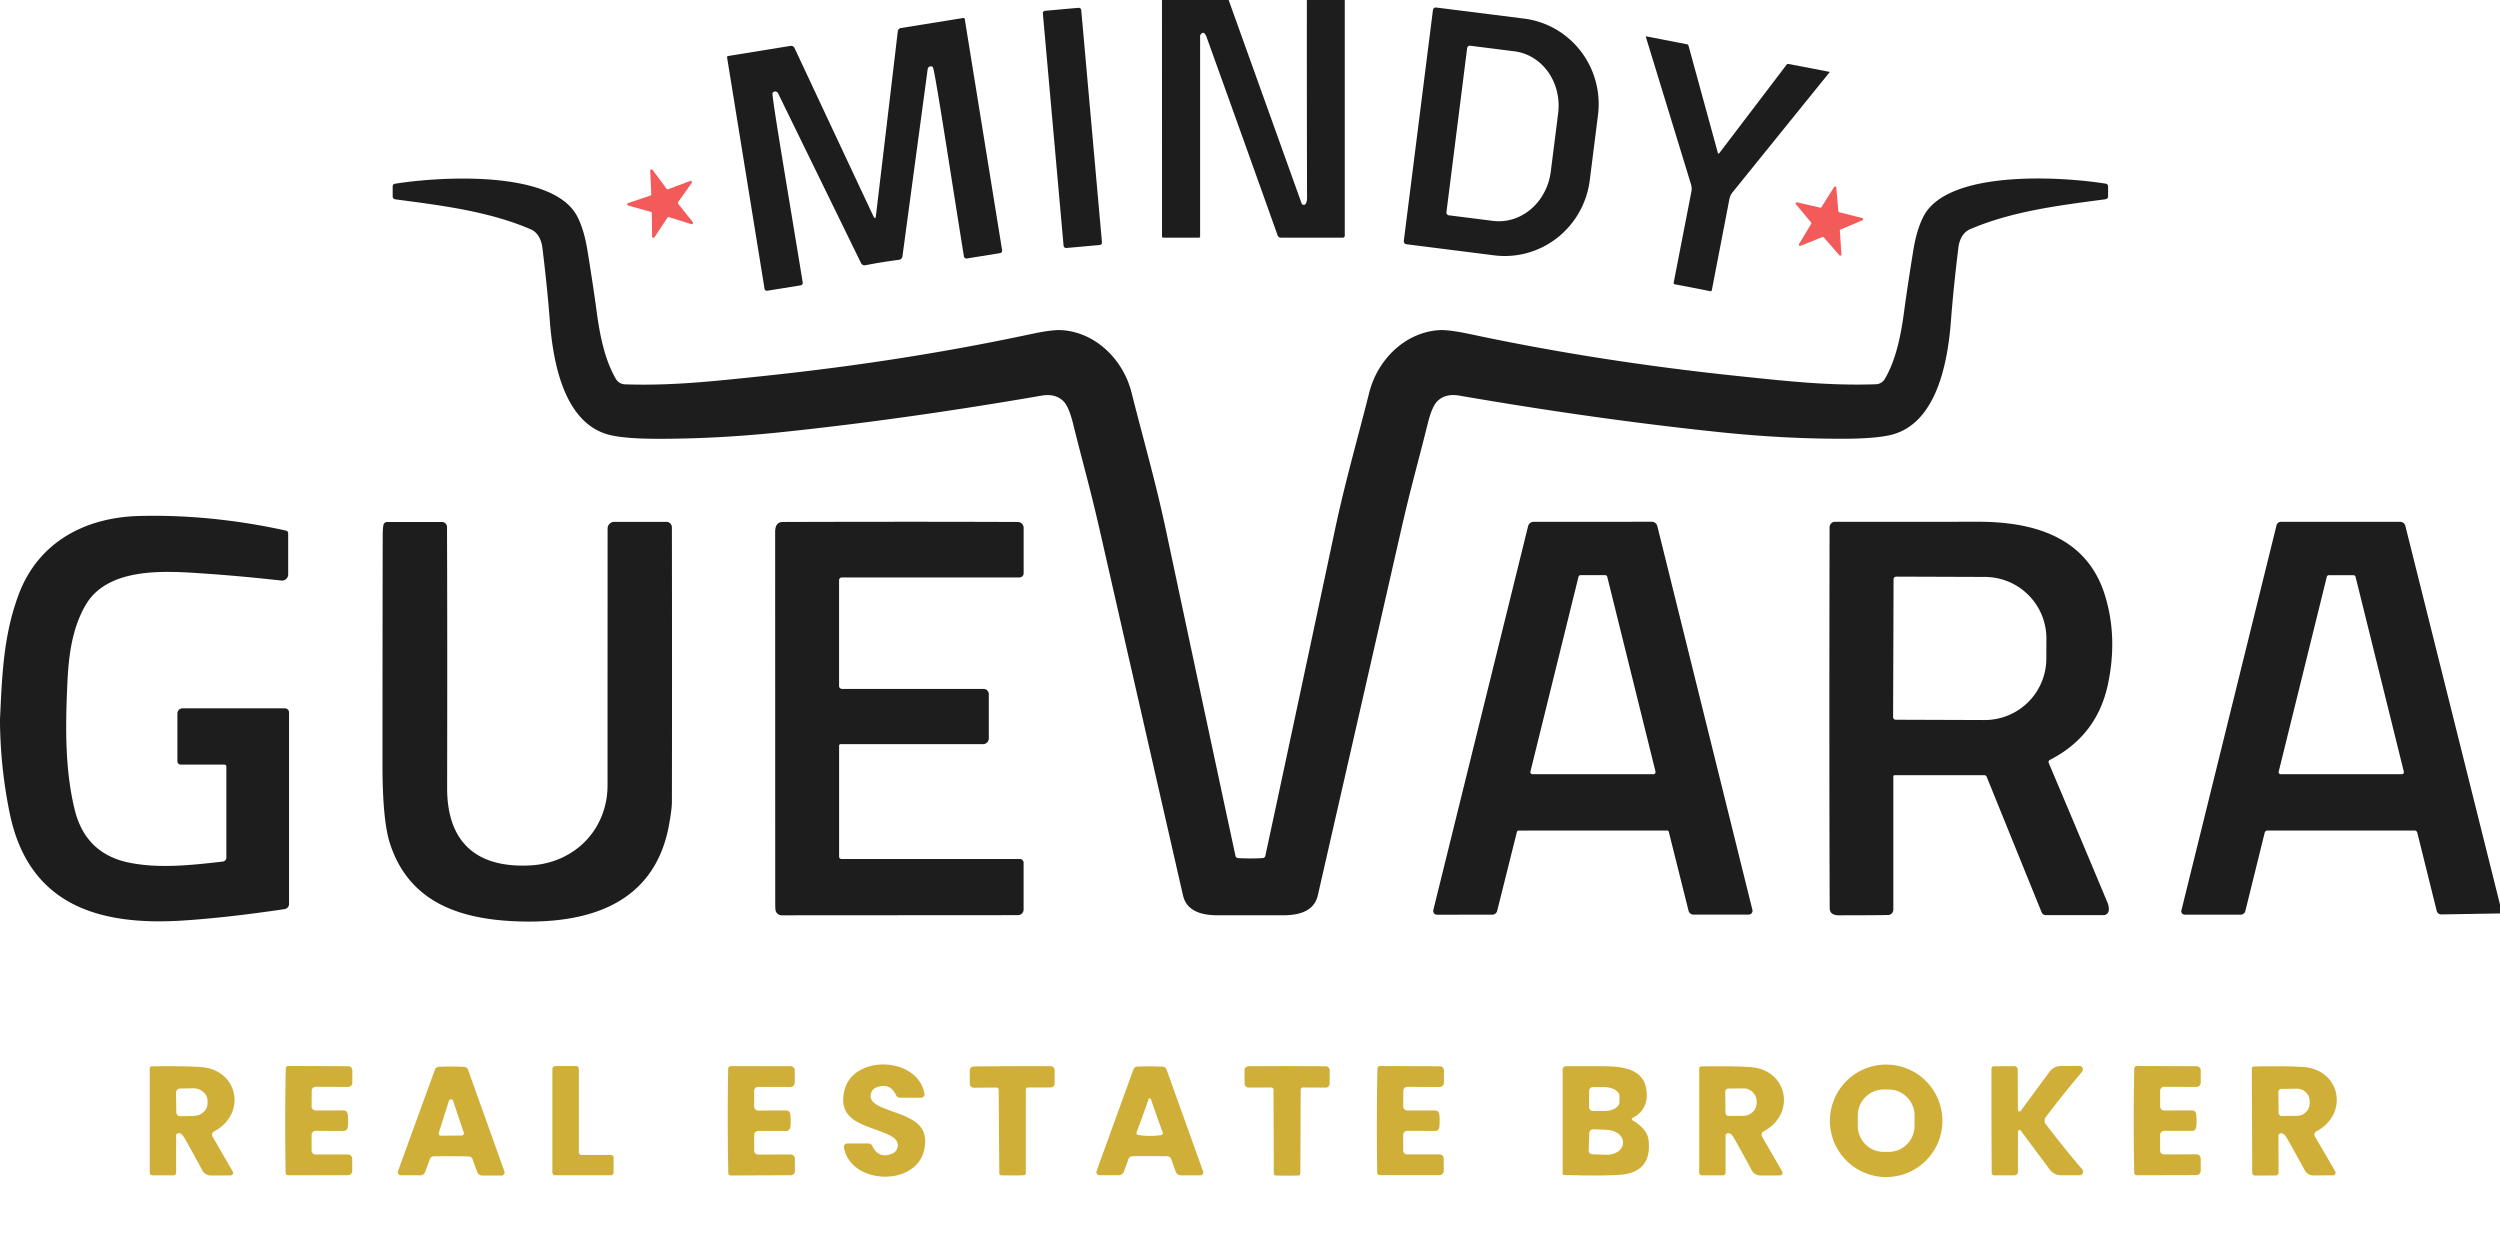 <?xml version="1.0" encoding="UTF-8" standalone="no"?>
<!DOCTYPE svg PUBLIC "-//W3C//DTD SVG 1.1//EN" "http://www.w3.org/Graphics/SVG/1.1/DTD/svg11.dtd">
<svg xmlns="http://www.w3.org/2000/svg" version="1.1" viewBox="0.00 0.00 645.00 320.00">
<g>
<path fill="#1d1d1d" d="
  M 316.99 0.00
  L 335.81 52.46
  A 0.59 0.59 0.0 0 0 336.88 52.56
  Q 337.22 51.99 337.22 51.00
  Q 337.15 25.50 337.17 0.00
  L 346.95 0.00
  L 346.95 60.82
  A 0.50 0.50 0.0 0 1 346.45 61.32
  L 330.46 61.32
  A 0.88 0.88 0.0 0 1 329.63 60.74
  Q 321.98 39.25 311.34 9.68
  Q 310.63 7.71 309.74 8.93
  A 0.52 0.51 64.5 0 0 309.63 9.25
  L 309.63 61.01
  A 0.30 0.30 0.0 0 1 309.33 61.31
  L 300.10 61.31
  A 0.30 0.30 0.0 0 1 299.80 61.01
  L 299.79 0.00
  L 316.99 0.00
  Z"
/>
<path fill="#1d1d1d" d="
  M 0.00 186.50
  L 0.00 185.62
  C 0.52 174.40 0.86 163.94 4.83 153.35
  C 9.91 139.80 22.04 133.46 35.98 133.12
  Q 54.48 132.66 73.77 136.89
  A 0.74 0.74 0.0 0 1 74.35 137.61
  L 74.35 148.22
  A 1.57 1.57 0.0 0 1 72.61 149.78
  Q 61.88 148.60 52.75 147.98
  C 42.93 147.31 27.79 146.11 22.01 156.23
  C 18.49 162.40 17.68 169.50 17.37 176.55
  C 16.89 187.22 16.71 198.56 19.29 208.97
  Q 22.08 220.20 33.17 222.53
  C 40.85 224.14 49.23 223.24 57.50 222.28
  A 1.02 1.02 0.0 0 0 58.40 221.27
  L 58.40 197.78
  A 0.52 0.52 0.0 0 0 57.88 197.26
  L 46.63 197.26
  A 0.86 0.85 -0.0 0 1 45.77 196.41
  L 45.77 184.09
  A 1.34 1.34 0.0 0 1 47.11 182.75
  L 73.51 182.75
  A 1.06 1.06 0.0 0 1 74.57 183.81
  L 74.57 233.23
  A 1.34 1.33 -4.3 0 1 73.43 234.55
  Q 58.38 236.79 47.00 237.51
  C 25.32 238.88 7.34 233.41 2.50 209.79
  Q 0.15 198.35 0.00 186.50
  Z"
/>
<path fill="#1d1d1d" d="
  M 645.00 233.37
  L 645.00 235.67
  L 629.85 235.92
  A 1.20 1.19 82.4 0 1 628.67 235.01
  L 623.66 214.82
  A 0.72 0.71 -6.6 0 0 622.96 214.27
  L 585.02 214.27
  A 0.75 0.75 0.0 0 0 584.29 214.84
  L 579.30 235.04
  A 1.23 1.22 -83.1 0 1 578.11 235.98
  L 563.64 235.98
  A 0.87 0.87 0.0 0 1 562.80 234.90
  L 587.34 135.54
  A 1.19 1.19 0.0 0 1 588.50 134.63
  L 619.24 134.63
  A 1.38 1.37 -7.0 0 1 620.58 135.67
  L 645.00 233.37
  Z
  M 619.67 199.75
  A 0.53 0.53 0.0 0 0 620.19 199.09
  L 607.73 148.80
  A 0.53 0.53 0.0 0 0 607.22 148.40
  L 600.84 148.40
  A 0.53 0.53 0.0 0 0 600.32 148.80
  L 587.90 199.09
  A 0.53 0.53 0.0 0 0 588.42 199.75
  L 619.67 199.75
  Z"
/>
</g>
<g>
<rect fill="#1d1d1d" x="-4.97" y="-30.72" transform="translate(276.68,33.00) rotate(-5.1)" width="9.94" height="61.44" rx="0.60"/>
<path fill="#1d1d1d" d="
  M 369.70 2.59
  A 0.75 0.75 0.0 0 1 370.54 1.94
  L 393.22 4.80
  A 22.31 22.03 -82.8 0 1 412.28 29.70
  L 410.16 46.50
  A 22.31 22.03 -82.8 0 1 385.51 65.88
  L 362.83 63.01
  A 0.75 0.75 0.0 0 1 362.18 62.17
  L 369.70 2.59
  Z
  M 378.52 12.43
  L 373.18 54.75
  A 0.72 0.72 0.0 0 0 373.80 55.55
  L 385.20 56.99
  A 14.48 13.19 -82.8 0 0 400.10 44.28
  L 402.00 29.26
  A 14.48 13.19 -82.8 0 0 390.73 13.24
  L 379.33 11.80
  A 0.72 0.72 0.0 0 0 378.52 12.43
  Z"
/>
<path fill="#1d1d1d" d="
  M 227.59 67.66
  Q 225.30 68.03 223.27 68.43
  A 1.03 1.03 0.0 0 1 222.15 67.88
  L 200.74 24.07
  A 0.82 0.82 0.0 0 0 199.32 23.97
  C 198.98 24.48 203.61 51.39 207.10 72.87
  A 0.65 0.65 0.0 0 1 206.56 73.62
  L 197.96 75.01
  A 0.62 0.62 0.0 0 1 197.25 74.50
  L 187.59 14.84
  A 0.35 0.34 81.1 0 1 187.88 14.44
  L 203.95 11.84
  A 0.97 0.97 0.0 0 1 204.99 12.39
  Q 211.96 27.30 225.47 56.07
  Q 225.55 56.24 225.74 56.21
  Q 225.93 56.18 225.95 55.99
  Q 229.71 24.43 231.63 8.08
  A 0.97 0.97 0.0 0 1 232.44 7.23
  L 248.51 4.64
  A 0.35 0.34 80.6 0 1 248.91 4.92
  L 258.55 64.59
  A 0.62 0.62 0.0 0 1 258.04 65.30
  L 249.44 66.69
  A 0.65 0.65 0.0 0 1 248.69 66.15
  C 245.23 44.66 241.14 17.66 240.66 17.29
  A 0.82 0.82 0.0 0 0 239.34 17.83
  L 232.83 66.15
  A 1.03 1.03 0.0 0 1 231.95 67.03
  Q 229.89 67.29 227.59 67.66
  Z"
/>
<path fill="#1d1d1d" d="
  M 443.37 39.62
  Q 443.40 39.62 443.43 39.62
  A 0.11 0.09 15.8 0 0 443.53 39.58
  L 460.95 16.68
  A 0.49 0.48 23.8 0 1 461.43 16.50
  L 471.96 18.53
  A 0.09 0.08 -65.7 0 1 472.01 18.67
  L 447.00 49.61
  A 4.09 3.96 70.6 0 0 446.18 51.39
  L 441.66 74.83
  A 0.39 0.38 -77.1 0 1 441.19 75.13
  Q 440.70 75.00 436.67 74.22
  Q 432.64 73.44 432.13 73.37
  A 0.39 0.38 -81.0 0 1 431.81 72.92
  L 436.37 49.49
  A 4.09 3.96 -48.7 0 0 436.27 47.53
  L 424.62 9.49
  A 0.09 0.08 87.7 0 1 424.72 9.38
  L 435.25 11.43
  A 0.49 0.48 -1.9 0 1 435.63 11.77
  L 443.23 39.52
  A 0.11 0.09 6.1 0 0 443.31 39.60
  Q 443.34 39.61 443.37 39.62
  Z"
/>
<path fill="#f25b59" d="
  M 172.38 48.82
  L 178.06 46.69
  A 0.34 0.34 0.0 0 1 178.45 47.21
  L 174.95 52.15
  A 0.34 0.34 0.0 0 0 174.96 52.56
  L 178.73 57.29
  A 0.34 0.34 0.0 0 1 178.37 57.83
  L 172.59 56.02
  A 0.34 0.34 0.0 0 0 172.20 56.16
  L 168.86 61.21
  A 0.34 0.34 0.0 0 1 168.24 61.03
  L 168.17 54.97
  A 0.34 0.34 0.0 0 0 167.92 54.65
  L 162.08 53.04
  A 0.34 0.34 0.0 0 1 162.07 52.39
  L 167.80 50.45
  A 0.34 0.34 0.0 0 0 168.04 50.11
  L 167.76 44.06
  A 0.34 0.34 0.0 0 1 168.38 43.84
  L 171.99 48.71
  A 0.34 0.34 0.0 0 0 172.38 48.82
  Z"
/>
<path fill="#1d1d1d" d="
  M 322.61 221.48
  Q 324.17 221.48 325.77 221.39
  A 0.75 0.75 0.0 0 0 326.46 220.80
  Q 332.14 194.44 344.41 136.73
  C 347.05 124.28 350.15 113.64 353.27 101.26
  C 355.37 92.94 362.32 85.82 371.19 85.18
  Q 373.68 85.01 379.19 86.18
  Q 411.96 93.18 447.74 96.95
  C 461.89 98.44 472.09 99.54 483.97 99.14
  A 2.80 2.79 -75.7 0 0 486.29 97.76
  C 489.20 92.81 490.46 86.33 491.24 80.50
  Q 492.12 73.93 493.67 64.39
  Q 494.53 59.16 496.29 55.78
  C 502.63 43.68 532.11 45.57 543.31 47.39
  A 0.70 0.69 5.0 0 1 543.89 48.07
  L 543.89 50.65
  A 0.77 0.77 0.0 0 1 543.22 51.41
  C 531.00 53.02 519.00 54.52 508.23 59.16
  C 506.54 59.89 505.53 61.77 505.28 63.78
  Q 503.99 74.23 503.34 82.81
  C 502.55 93.10 499.80 109.39 487.76 112.23
  Q 483.63 113.21 475.01 113.20
  Q 460.21 113.19 444.49 111.58
  Q 412.47 108.28 376.52 102.07
  Q 372.85 101.44 370.77 103.58
  Q 369.43 104.97 368.38 109.19
  C 365.63 120.26 364.01 125.64 361.43 136.99
  Q 356.24 159.84 340.00 231.00
  C 339.10 234.94 335.45 236.12 331.21 236.14
  Q 331.07 236.14 322.61 236.14
  Q 314.14 236.14 314.01 236.14
  C 309.76 236.12 306.11 234.94 305.21 231.00
  Q 288.97 159.84 283.78 136.99
  C 281.19 125.64 279.57 120.26 276.82 109.19
  Q 275.77 104.97 274.43 103.58
  Q 272.35 101.44 268.68 102.08
  Q 232.73 108.29 200.71 111.59
  Q 184.99 113.20 170.19 113.21
  Q 161.57 113.23 157.44 112.25
  C 145.40 109.41 142.65 93.12 141.86 82.83
  Q 141.21 74.25 139.92 63.80
  C 139.67 61.79 138.66 59.91 136.97 59.18
  C 126.20 54.54 114.20 53.04 101.98 51.43
  A 0.77 0.77 0.0 0 1 101.31 50.67
  L 101.31 48.09
  A 0.70 0.69 -5.0 0 1 101.89 47.41
  C 113.09 45.59 142.57 43.70 148.91 55.80
  Q 150.67 59.18 151.53 64.41
  Q 153.08 73.95 153.96 80.52
  C 154.74 86.35 156.00 92.83 158.91 97.78
  A 2.80 2.79 75.7 0 0 161.23 99.16
  C 173.11 99.55 183.31 98.45 197.46 96.96
  Q 233.24 93.19 266.01 86.19
  Q 271.52 85.01 274.01 85.18
  C 282.88 85.82 289.83 92.94 291.93 101.26
  C 295.05 113.64 298.15 124.28 300.80 136.73
  Q 313.07 194.44 318.75 220.80
  A 0.75 0.75 0.0 0 0 319.44 221.39
  Q 321.04 221.48 322.61 221.48
  Z"
/>
<path fill="#f25b59" d="
  M 474.53 54.76
  L 480.44 56.25
  A 0.31 0.31 0.0 0 1 480.48 56.84
  L 474.87 59.22
  A 0.31 0.31 0.0 0 0 474.68 59.53
  L 475.09 65.61
  A 0.31 0.31 0.0 0 1 474.54 65.84
  L 470.54 61.24
  A 0.31 0.31 0.0 0 0 470.19 61.15
  L 464.53 63.42
  A 0.31 0.31 0.0 0 1 464.15 62.97
  L 467.29 57.74
  A 0.31 0.31 0.0 0 0 467.26 57.38
  L 463.36 52.70
  A 0.31 0.31 0.0 0 1 463.67 52.20
  L 469.61 53.57
  A 0.31 0.31 0.0 0 0 469.94 53.43
  L 473.19 48.27
  A 0.31 0.31 0.0 0 1 473.76 48.41
  L 474.29 54.48
  A 0.31 0.31 0.0 0 0 474.53 54.76
  Z"
/>
<path fill="#1d1d1d" d="
  M 98.91 135.51
  A 1.02 1.01 4.7 0 1 99.91 134.67
  L 114.03 134.67
  A 1.30 1.29 -0.0 0 1 115.33 135.96
  Q 115.43 164.10 115.36 203.26
  C 115.33 217.26 122.87 223.97 136.73 223.28
  C 148.18 222.71 156.76 214.10 156.75 202.50
  Q 156.74 197.30 156.76 136.36
  A 1.72 1.72 0.0 0 1 158.48 134.64
  L 171.94 134.64
  A 1.42 1.41 90.0 0 1 173.35 136.06
  Q 173.41 176.59 173.35 207.00
  Q 173.35 208.62 172.65 212.59
  C 168.96 233.59 151.24 238.56 132.52 237.67
  C 117.90 236.98 105.37 232.38 100.59 217.56
  Q 98.67 211.59 98.68 197.16
  Q 98.69 159.69 98.74 138.24
  Q 98.74 136.51 98.91 135.51
  Z"
/>
<path fill="#1d1d1d" d="
  M 216.85 191.99
  A 0.36 0.36 0.0 0 0 216.49 192.35
  L 216.49 221.03
  A 0.59 0.59 0.0 0 0 217.08 221.62
  L 263.13 221.62
  A 0.97 0.96 -90.0 0 1 264.09 222.59
  L 264.09 234.65
  A 1.46 1.46 0.0 0 1 262.63 236.11
  L 201.68 236.15
  A 1.63 1.62 82.6 0 1 200.11 234.93
  Q 200.01 234.55 200.01 233.25
  Q 200.00 213.75 199.99 137.24
  Q 199.99 134.67 201.97 134.67
  Q 235.65 134.56 262.60 134.67
  A 1.51 1.51 0.0 0 1 264.10 136.18
  L 264.10 147.90
  A 1.08 1.07 90.0 0 1 263.03 148.98
  L 217.20 148.98
  A 0.72 0.72 0.0 0 0 216.48 149.70
  L 216.48 176.99
  A 0.75 0.75 0.0 0 0 217.23 177.74
  L 253.75 177.74
  A 1.36 1.36 0.0 0 1 255.11 179.10
  L 255.11 190.51
  A 1.48 1.48 0.0 0 1 253.63 191.99
  L 216.85 191.99
  Z"
/>
<path fill="#1d1d1d" d="
  M 410.92 134.62
  Q 421.77 134.62 426.15 134.61
  A 1.48 1.48 0.0 0 1 427.59 135.73
  L 452.12 234.74
  A 0.98 0.98 0.0 0 1 451.17 235.96
  L 436.90 235.96
  A 1.29 1.29 0.0 0 1 435.65 234.99
  L 430.54 214.58
  A 0.42 0.41 -3.2 0 0 430.20 214.28
  Q 430.09 214.27 410.95 214.27
  Q 391.81 214.28 391.70 214.30
  A 0.42 0.41 3.1 0 0 391.37 214.60
  L 386.27 235.01
  A 1.29 1.29 0.0 0 1 385.02 235.98
  L 370.75 236.00
  A 0.98 0.98 0.0 0 1 369.80 234.78
  L 394.25 135.74
  A 1.48 1.48 0.0 0 1 395.68 134.62
  Q 400.07 134.63 410.92 134.62
  Z
  M 426.57 199.75
  A 0.56 0.56 0.0 0 0 427.12 199.06
  L 414.67 148.81
  A 0.56 0.56 0.0 0 0 414.12 148.38
  L 407.80 148.38
  A 0.56 0.56 0.0 0 0 407.25 148.81
  L 394.85 199.06
  A 0.56 0.56 0.0 0 0 395.40 199.75
  L 426.57 199.75
  Z"
/>
<path fill="#1d1d1d" d="
  M 488.81 200.00
  A 0.33 0.33 0.0 0 0 488.48 200.33
  L 488.48 234.69
  A 1.38 1.38 0.0 0 1 487.14 236.07
  Q 484.54 236.14 474.43 236.15
  Q 472.06 236.15 472.06 234.27
  Q 471.91 196.26 472.03 136.04
  A 1.42 1.42 0.0 0 1 473.45 134.62
  Q 491.16 134.64 510.25 134.61
  C 524.54 134.59 538.32 138.46 543.02 153.41
  Q 546.42 164.24 543.87 176.44
  Q 541.07 189.82 528.87 196.05
  A 0.63 0.62 -25.5 0 0 528.58 196.86
  Q 534.88 211.72 543.80 233.04
  Q 544.08 233.71 544.08 234.72
  A 1.39 1.39 0.0 0 1 542.69 236.11
  L 527.84 236.11
  A 1.21 1.20 78.6 0 1 526.73 235.36
  L 512.56 200.40
  A 0.66 0.65 78.4 0 0 511.96 200.00
  L 488.81 200.00
  Z
  M 488.54 149.45
  L 488.42 185.01
  A 0.68 0.68 0.0 0 0 489.10 185.69
  L 512.00 185.77
  A 15.90 15.86 0.2 0 0 527.95 169.97
  L 527.97 164.77
  A 15.90 15.86 0.2 0 0 512.12 148.85
  L 489.22 148.77
  A 0.68 0.68 0.0 0 0 488.54 149.45
  Z"
/>
<path fill="#d0af38" d="
  M 143.23 275.04
  L 148.62 275.04
  A 0.72 0.72 0.0 0 1 149.34 275.76
  L 149.34 297.25
  A 0.72 0.72 0.0 0 0 150.06 297.97
  L 157.59 297.97
  A 0.72 0.72 0.0 0 1 158.31 298.69
  L 158.31 302.50
  A 0.72 0.72 0.0 0 1 157.59 303.22
  L 143.23 303.22
  A 0.72 0.72 0.0 0 1 142.51 302.50
  L 142.51 275.76
  A 0.72 0.72 0.0 0 1 143.23 275.04
  Z"
/>
<path fill="#d0af38" d="
  M 229.00 286.28
  C 234.01 288.22 240.07 289.43 238.43 296.72
  C 236.28 306.28 219.39 305.67 217.74 296.03
  A 0.87 0.87 0.0 0 1 218.60 295.01
  L 224.04 295.01
  A 1.13 1.10 -12.5 0 1 225.05 295.64
  Q 226.69 299.07 230.18 297.64
  A 2.32 2.31 -15.1 0 0 231.61 295.17
  C 231.36 293.44 229.08 292.65 227.25 291.94
  C 222.24 290.00 216.18 288.78 217.82 281.49
  C 219.97 271.94 236.86 272.55 238.51 282.19
  A 0.87 0.87 0.0 0 1 237.65 283.21
  L 232.21 283.21
  A 1.13 1.10 -12.5 0 1 231.20 282.58
  Q 229.56 279.15 226.07 280.58
  A 2.32 2.31 -15.1 0 0 224.64 283.05
  C 224.89 284.78 227.18 285.57 229.00 286.28
  Z"
/>
<path fill="#d0af38" d="
  M 501.14 289.17
  A 14.51 14.51 0.0 0 1 486.63 303.68
  A 14.51 14.51 0.0 0 1 472.12 289.17
  A 14.51 14.51 0.0 0 1 486.63 274.66
  A 14.51 14.51 0.0 0 1 501.14 289.17
  Z
  M 493.95 287.78
  A 6.69 6.69 0.0 0 0 487.26 281.09
  L 486.00 281.09
  A 6.69 6.69 0.0 0 0 479.31 287.78
  L 479.31 290.50
  A 6.69 6.69 0.0 0 0 486.00 297.19
  L 487.26 297.19
  A 6.69 6.69 0.0 0 0 493.95 290.50
  L 493.95 287.78
  Z"
/>
<path fill="#d0af38" d="
  M 60.06 302.27
  A 0.67 0.66 -14.9 0 1 59.48 303.26
  L 54.38 303.27
  A 2.47 2.45 75.7 0 1 52.22 301.98
  Q 47.81 293.86 47.33 293.18
  Q 46.49 292.00 45.65 292.52
  A 0.47 0.44 75.0 0 0 45.44 292.91
  L 45.44 302.54
  A 0.70 0.70 0.0 0 1 44.74 303.24
  L 39.33 303.24
  A 0.69 0.69 0.0 0 1 38.64 302.55
  L 38.64 275.61
  A 0.48 0.47 89.4 0 1 39.10 275.13
  Q 46.47 274.98 51.72 275.29
  C 61.48 275.86 63.78 287.37 55.23 291.91
  A 0.97 0.97 0.0 0 0 54.85 293.25
  L 60.06 302.27
  Z
  M 45.41 281.89
  L 45.49 286.95
  A 1.04 1.04 0.0 0 0 46.55 287.98
  L 49.91 287.92
  A 3.70 3.26 -0.9 0 0 53.55 284.61
  L 53.54 283.99
  A 3.70 3.26 -0.9 0 0 49.79 280.78
  L 46.43 280.84
  A 1.04 1.04 0.0 0 0 45.41 281.89
  Z"
/>
<path fill="#d0af38" d="
  M 73.58 289.12
  Q 73.59 282.35 73.73 275.66
  A 0.65 0.65 0.0 0 1 74.38 275.02
  L 89.82 275.08
  A 1.09 1.09 0.0 0 1 90.91 276.17
  L 90.90 279.35
  A 1.09 1.09 0.0 0 1 89.80 280.43
  L 81.43 280.40
  A 1.02 1.01 -89.8 0 0 80.42 281.42
  L 80.40 285.45
  A 1.05 1.05 0.0 0 0 81.46 286.50
  L 88.69 286.49
  A 1.03 1.02 83.1 0 1 89.67 287.27
  Q 89.81 287.75 89.81 289.14
  Q 89.81 290.53 89.67 291.01
  A 1.03 1.02 -82.9 0 1 88.68 291.79
  L 81.45 291.76
  A 1.05 1.05 0.0 0 0 80.39 292.81
  L 80.40 296.84
  A 1.02 1.01 89.9 0 0 81.41 297.86
  L 89.78 297.85
  A 1.09 1.09 0.0 0 1 90.87 298.94
  L 90.88 302.11
  A 1.09 1.09 0.0 0 1 89.79 303.20
  L 74.35 303.22
  A 0.65 0.65 0.0 0 1 73.69 302.58
  Q 73.58 295.89 73.58 289.12
  Z"
/>
<path fill="#d0af38" d="
  M 187.76 289.16
  Q 187.75 282.40 187.87 275.69
  A 0.65 0.65 0.0 0 1 188.52 275.06
  L 203.97 275.08
  A 1.09 1.09 0.0 0 1 205.06 276.17
  L 205.05 279.34
  A 1.09 1.09 0.0 0 1 203.96 280.44
  L 195.59 280.42
  A 1.02 1.01 -89.9 0 0 194.57 281.45
  L 194.57 285.47
  A 1.05 1.05 0.0 0 0 195.63 286.52
  L 202.86 286.49
  A 1.03 1.02 82.9 0 1 203.85 287.27
  Q 203.99 287.75 203.99 289.15
  Q 203.99 290.53 203.85 291.02
  A 1.03 1.02 -83.0 0 1 202.87 291.79
  L 195.63 291.78
  A 1.05 1.05 0.0 0 0 194.58 292.84
  L 194.59 296.86
  A 1.02 1.01 89.8 0 0 195.61 297.88
  L 203.98 297.85
  A 1.09 1.09 0.0 0 1 205.08 298.94
  L 205.09 302.11
  A 1.09 1.09 0.0 0 1 204.00 303.21
  L 188.55 303.27
  A 0.65 0.65 0.0 0 1 187.90 302.63
  Q 187.77 295.93 187.76 289.16
  Z"
/>
<path fill="#d0af38" d="
  M 261.14 275.07
  Q 267.74 275.06 271.08 275.08
  A 1.02 1.02 0.0 0 1 272.10 276.10
  L 272.10 279.55
  A 1.01 1.01 0.0 0 1 271.09 280.56
  L 265.24 280.56
  A 0.58 0.58 0.0 0 0 264.66 281.14
  L 264.66 302.69
  A 0.52 0.51 87.2 0 1 264.20 303.21
  Q 263.78 303.25 261.24 303.26
  Q 258.70 303.27 258.28 303.23
  A 0.52 0.51 -87.6 0 1 257.82 302.71
  L 257.66 281.17
  A 0.58 0.58 0.0 0 0 257.08 280.59
  L 251.23 280.63
  A 1.01 1.01 0.0 0 1 250.21 279.63
  L 250.19 276.18
  A 1.02 1.02 0.0 0 1 251.20 275.15
  Q 254.54 275.11 261.14 275.07
  Z"
/>
<path fill="#d0af38" d="
  M 296.69 275.12
  Q 298.57 275.13 300.00 275.21
  A 1.08 1.07 -8.2 0 1 300.96 275.92
  L 310.39 302.19
  A 0.79 0.78 -9.9 0 1 309.65 303.24
  L 304.69 303.24
  A 1.44 1.44 0.0 0 1 303.33 302.28
  L 302.17 299.05
  A 1.10 1.09 81.2 0 0 301.18 298.32
  Q 300.33 298.29 296.66 298.28
  Q 292.98 298.27 292.13 298.31
  A 1.10 1.09 -81.0 0 0 291.14 299.03
  L 289.97 302.26
  A 1.44 1.44 0.0 0 1 288.61 303.21
  L 283.65 303.20
  A 0.79 0.78 10.1 0 1 282.91 302.15
  L 292.42 275.91
  A 1.08 1.07 8.4 0 1 293.38 275.20
  Q 294.82 275.12 296.69 275.12
  Z
  M 296.60 293.06
  Q 298.16 293.07 299.59 292.84
  A 0.50 0.50 0.0 0 0 299.98 292.17
  Q 298.48 288.15 296.95 283.60
  Q 296.88 283.38 296.64 283.38
  Q 296.40 283.38 296.33 283.60
  Q 294.76 288.14 293.23 292.14
  A 0.50 0.50 0.0 0 0 293.61 292.81
  Q 295.04 293.06 296.60 293.06
  Z"
/>
<path fill="#d0af38" d="
  M 332.07 303.32
  Q 329.52 303.32 329.10 303.27
  A 0.52 0.51 -87.3 0 1 328.64 302.75
  L 328.57 281.15
  A 0.58 0.58 0.0 0 0 327.99 280.57
  L 322.12 280.59
  A 1.01 1.01 0.0 0 1 321.11 279.58
  L 321.09 276.12
  A 1.03 1.02 -0.4 0 1 322.11 275.09
  Q 325.46 275.07 332.08 275.05
  Q 338.70 275.07 342.05 275.10
  A 1.03 1.02 0.5 0 1 343.06 276.13
  L 343.05 279.59
  A 1.01 1.01 0.0 0 1 342.03 280.60
  L 336.17 280.57
  A 0.58 0.58 0.0 0 0 335.58 281.15
  L 335.49 302.76
  A 0.52 0.51 87.4 0 1 335.03 303.27
  Q 334.61 303.32 332.07 303.32
  Z"
/>
<path fill="#d0af38" d="
  M 371.43 289.14
  Q 371.43 290.53 371.29 291.02
  A 1.02 1.01 -82.8 0 1 370.30 291.79
  L 363.08 291.75
  A 1.05 1.05 0.0 0 0 362.02 292.80
  L 362.02 296.82
  A 1.02 1.01 90.0 0 0 363.03 297.84
  L 371.39 297.84
  A 1.09 1.09 0.0 0 1 372.48 298.93
  L 372.48 302.10
  A 1.09 1.09 0.0 0 1 371.39 303.19
  L 355.97 303.19
  A 0.65 0.65 0.0 0 1 355.32 302.55
  Q 355.21 295.86 355.23 289.11
  Q 355.24 282.35 355.38 275.66
  A 0.65 0.65 0.0 0 1 356.04 275.03
  L 371.46 275.10
  A 1.09 1.09 0.0 0 1 372.54 276.20
  L 372.53 279.37
  A 1.09 1.09 0.0 0 1 371.43 280.45
  L 363.07 280.41
  A 1.02 1.01 -89.7 0 0 362.06 281.43
  L 362.04 285.45
  A 1.05 1.05 0.0 0 0 363.09 286.50
  L 370.31 286.50
  A 1.02 1.01 83.1 0 1 371.29 287.28
  Q 371.43 287.76 371.43 289.14
  Z"
/>
<path fill="#d0af38" d="
  M 421.19 288.44
  A 0.33 0.33 0.0 0 0 421.17 289.02
  Q 425.03 291.27 425.34 294.23
  Q 426.23 302.61 417.71 303.11
  Q 412.28 303.44 403.46 303.13
  A 0.32 0.32 0.0 0 1 403.16 302.81
  L 403.16 275.96
  A 0.88 0.88 0.0 0 1 404.04 275.08
  Q 412.28 275.07 414.00 275.09
  C 418.71 275.16 424.18 275.78 424.80 281.40
  Q 425.35 286.31 421.19 288.44
  Z
  M 409.99 281.45
  L 409.97 285.61
  A 1.00 1.00 0.0 0 0 410.96 286.62
  L 413.88 286.64
  A 3.92 2.31 0.4 0 0 417.81 284.36
  L 417.83 282.82
  A 3.92 2.31 0.4 0 0 413.92 280.48
  L 411.00 280.46
  A 1.00 1.00 0.0 0 0 409.99 281.45
  Z
  M 410.05 292.28
  L 409.88 296.80
  A 0.96 0.96 0.0 0 0 410.80 297.80
  L 414.34 297.93
  A 4.28 3.12 2.2 0 0 418.73 294.98
  L 418.74 294.78
  A 4.28 3.12 2.2 0 0 414.58 291.50
  L 411.05 291.36
  A 0.96 0.96 0.0 0 0 410.05 292.28
  Z"
/>
<path fill="#d0af38" d="
  M 459.82 302.27
  A 0.66 0.66 0.0 0 1 459.24 303.26
  L 454.14 303.27
  A 2.47 2.45 75.7 0 1 451.98 301.98
  Q 447.57 293.86 447.09 293.18
  Q 446.25 292.00 445.41 292.52
  A 0.47 0.44 75.0 0 0 445.20 292.91
  L 445.20 302.54
  A 0.70 0.70 0.0 0 1 444.50 303.24
  L 439.09 303.24
  A 0.69 0.69 0.0 0 1 438.40 302.55
  L 438.40 275.62
  A 0.48 0.47 89.4 0 1 438.86 275.14
  Q 446.23 274.99 451.48 275.30
  C 461.23 275.87 463.53 287.37 454.99 291.91
  A 0.97 0.97 0.0 0 0 454.61 293.25
  L 459.82 302.27
  Z
  M 445.11 281.67
  L 445.17 287.11
  A 0.82 0.82 0.0 0 0 446.00 287.92
  L 449.84 287.88
  A 3.43 3.42 89.4 0 0 453.22 284.42
  L 453.22 284.20
  A 3.43 3.42 89.4 0 0 449.76 280.80
  L 445.92 280.84
  A 0.82 0.82 0.0 0 0 445.11 281.67
  Z"
/>
<path fill="#d0af38" d="
  M 527.53 289.13
  Q 527.53 289.66 527.64 289.81
  Q 532.46 296.14 537.22 301.69
  A 0.93 0.92 69.7 0 1 536.52 303.22
  L 531.77 303.22
  A 3.66 3.63 -18.2 0 1 528.84 301.75
  L 521.35 291.69
  A 0.40 0.40 0.0 0 0 520.63 291.93
  L 520.63 302.35
  A 0.88 0.88 0.0 0 1 519.75 303.23
  L 514.43 303.23
  A 0.56 0.56 0.0 0 1 513.87 302.70
  Q 513.84 301.86 513.80 289.17
  Q 513.77 276.48 513.81 275.64
  A 0.56 0.56 0.0 0 1 514.36 275.10
  L 519.68 275.07
  A 0.88 0.88 0.0 0 1 520.57 275.95
  L 520.62 286.37
  A 0.40 0.40 0.0 0 0 521.34 286.61
  L 528.78 276.51
  A 3.66 3.63 17.9 0 1 531.70 275.03
  L 536.45 275.00
  A 0.93 0.92 -69.9 0 1 537.16 276.53
  Q 532.43 282.10 527.64 288.45
  Q 527.53 288.61 527.53 289.13
  Z"
/>
<path fill="#d0af38" d="
  M 550.50 289.12
  Q 550.50 282.36 550.63 275.67
  A 0.65 0.65 0.0 0 1 551.28 275.03
  L 566.71 275.08
  A 1.09 1.09 0.0 0 1 567.79 276.17
  L 567.79 279.34
  A 1.09 1.09 0.0 0 1 566.69 280.43
  L 558.33 280.40
  A 1.02 1.01 -89.8 0 0 557.32 281.42
  L 557.31 285.44
  A 1.05 1.05 0.0 0 0 558.36 286.50
  L 565.59 286.48
  A 1.02 1.01 83.0 0 1 566.57 287.25
  Q 566.71 287.73 566.71 289.12
  Q 566.71 290.51 566.57 291.00
  A 1.02 1.01 -83.0 0 1 565.58 291.77
  L 558.36 291.75
  A 1.05 1.05 0.0 0 0 557.30 292.80
  L 557.31 296.82
  A 1.02 1.01 89.9 0 0 558.33 297.84
  L 566.69 297.82
  A 1.09 1.09 0.0 0 1 567.78 298.91
  L 567.79 302.08
  A 1.09 1.09 0.0 0 1 566.70 303.17
  L 551.27 303.21
  A 0.65 0.65 0.0 0 1 550.62 302.57
  Q 550.50 295.88 550.50 289.12
  Z"
/>
<path fill="#d0af38" d="
  M 602.50 302.24
  A 0.67 0.66 -15.1 0 1 601.93 303.23
  L 596.82 303.26
  A 2.47 2.45 75.5 0 1 594.66 301.98
  Q 590.21 293.87 589.73 293.19
  Q 588.89 292.01 588.05 292.54
  A 0.47 0.44 74.8 0 0 587.84 292.93
  L 587.87 302.56
  A 0.70 0.70 0.0 0 1 587.18 303.27
  L 581.76 303.29
  A 0.69 0.69 0.0 0 1 581.07 302.60
  L 580.97 275.64
  A 0.48 0.47 89.2 0 1 581.43 275.16
  Q 588.81 274.98 594.06 275.27
  C 603.83 275.81 606.17 287.32 597.63 291.89
  A 0.97 0.97 0.0 0 0 597.26 293.23
  L 602.50 302.24
  Z
  M 587.82 281.77
  L 587.88 287.11
  A 0.83 0.83 0.0 0 0 588.72 287.93
  L 592.64 287.88
  A 3.29 3.20 -0.7 0 0 595.89 284.64
  L 595.89 284.04
  A 3.29 3.20 -0.7 0 0 592.56 280.88
  L 588.64 280.93
  A 0.83 0.83 0.0 0 0 587.82 281.77
  Z"
/>
<path fill="#d0af38" d="
  M 116.42 298.31
  Q 112.75 298.30 111.90 298.33
  A 1.10 1.09 -81.0 0 0 110.91 299.06
  L 109.73 302.28
  A 1.44 1.44 0.0 0 1 108.37 303.23
  L 103.41 303.21
  A 0.79 0.78 10.2 0 1 102.68 302.16
  L 112.22 275.94
  A 1.08 1.07 8.4 0 1 113.17 275.24
  Q 114.61 275.16 116.48 275.17
  Q 118.36 275.17 119.79 275.26
  A 1.08 1.07 -8.1 0 1 120.75 275.97
  L 130.14 302.24
  A 0.79 0.78 -9.8 0 1 129.40 303.29
  L 124.44 303.28
  A 1.44 1.44 0.0 0 1 123.09 302.32
  L 121.93 299.09
  A 1.10 1.09 81.3 0 0 120.94 298.36
  Q 120.09 298.32 116.42 298.31
  Z
  M 113.20 292.28
  A 0.56 0.56 0.0 0 0 113.74 293.01
  L 119.14 292.96
  A 0.56 0.56 0.0 0 0 119.66 292.22
  L 116.89 284.00
  A 0.56 0.56 0.0 0 0 115.83 284.01
  L 113.20 292.28
  Z"
/>
</g>
</svg>

